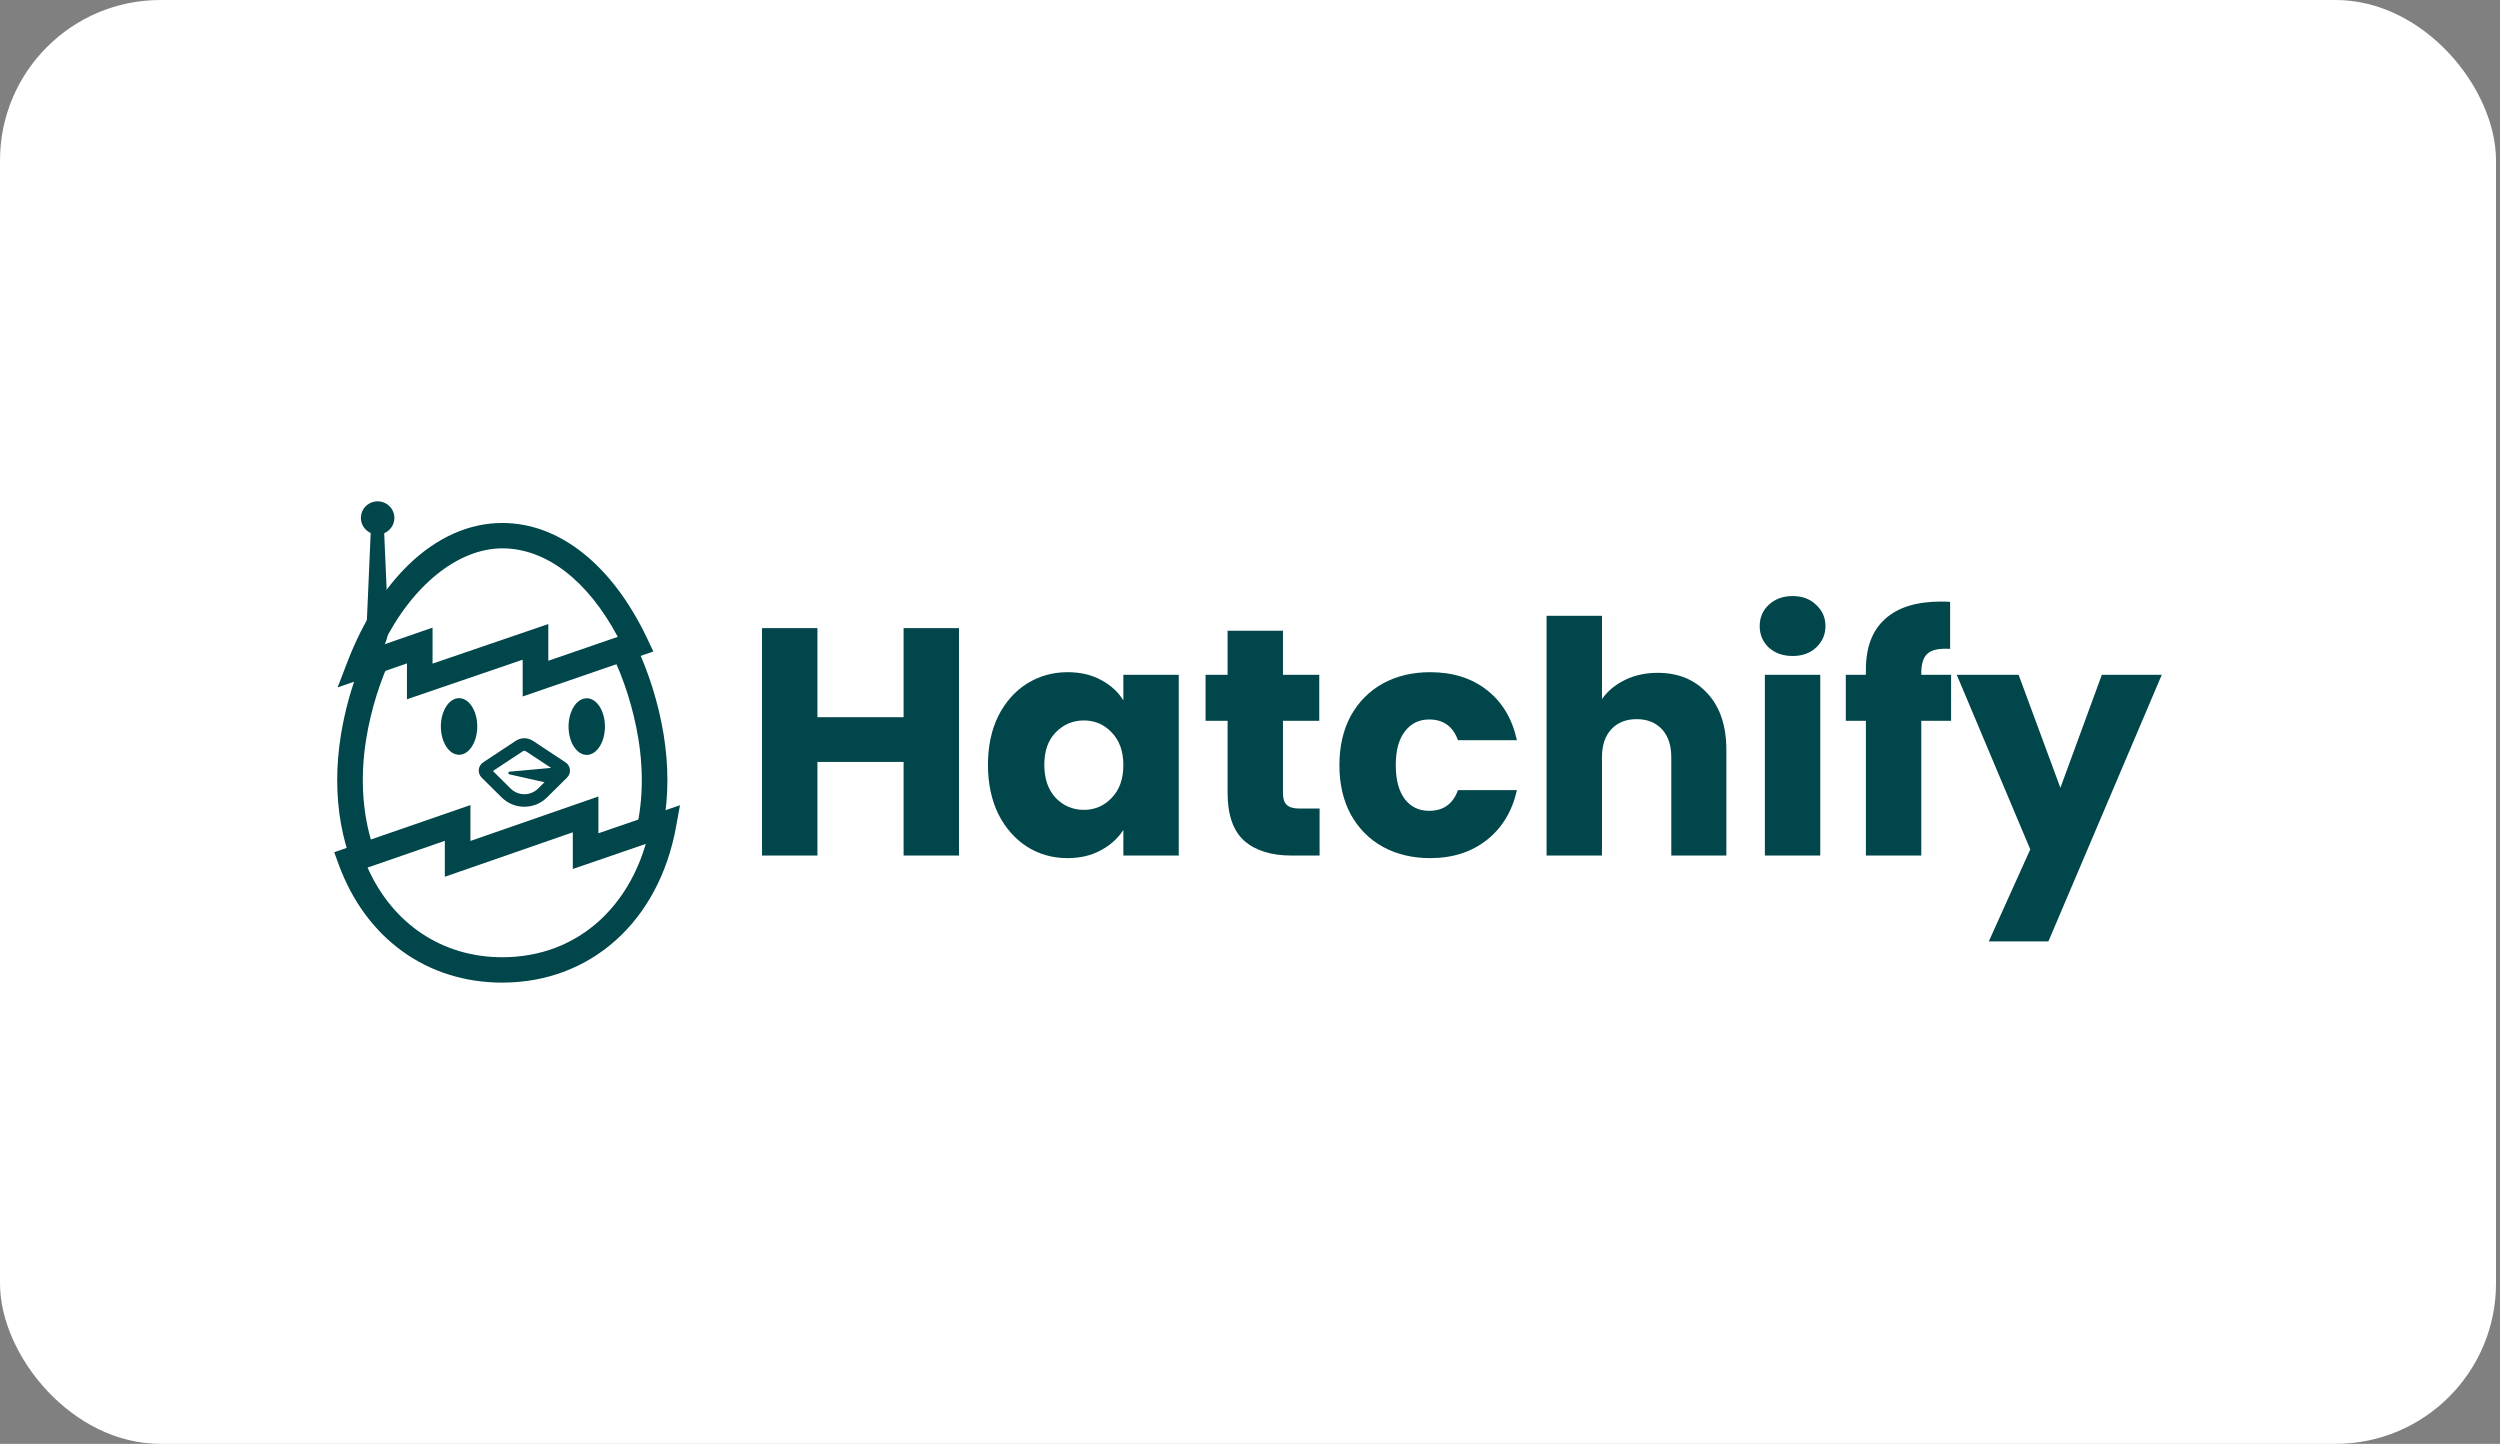 <svg width="374" height="216" viewBox="0 0 374 216" fill="none" xmlns="http://www.w3.org/2000/svg">
<rect x="0" y="0" width="374" height="216" fill="#808080" stroke="none"/>
<rect width="373.403" height="216" rx="24" fill="white"/>
<rect x="16" y="51" width="341.403" height="120" rx="16" fill="white"/>
<g clip-path="url(#clip0_3533_14244)">
<path d="M58.881 78.23C59.299 76.924 58.569 75.53 57.252 75.116C55.934 74.701 54.527 75.424 54.108 76.73C53.691 78.036 54.42 79.43 55.738 79.845C57.056 80.259 58.463 79.536 58.881 78.23Z" fill="#00464A"/>
<path d="M54.685 97.41C54.739 96.159 55.494 78.856 55.494 78.856H57.435C57.435 78.856 58.063 93.138 58.097 93.999C58.131 94.86 57.733 96.772 56.519 97.928C55.256 99.132 54.634 98.519 54.682 97.41H54.685Z" fill="#00464A"/>
<path d="M68.675 112.916C70.178 112.916 71.397 111.019 71.397 108.68C71.397 106.341 70.178 104.444 68.675 104.444C67.172 104.444 65.953 106.341 65.953 108.68C65.953 111.019 67.172 112.916 68.675 112.916Z" fill="#00464A"/>
<path d="M87.777 112.932C89.28 112.932 90.499 111.036 90.499 108.697C90.499 106.357 89.28 104.461 87.777 104.461C86.273 104.461 85.055 106.357 85.055 108.697C85.055 111.036 86.273 112.932 87.777 112.932Z" fill="#00464A"/>
<path d="M52.461 128.651L56.075 127.4C54.264 122.458 53.79 116.614 54.797 110.471C55.51 106.132 56.866 101.826 58.68 97.995L53.798 99.685C52.541 102.937 51.581 106.393 51.014 109.864C49.475 119.238 51.093 128.072 55.453 134.611C54.249 132.805 53.245 130.809 52.459 128.654L52.461 128.651Z" fill="#00464A"/>
<path d="M91.43 97.624C93.334 101.544 94.756 105.991 95.491 110.468C96.326 115.556 96.147 120.439 95.031 124.773L99.263 123.316C100.024 119.111 100.044 114.552 99.275 109.858C98.508 105.181 97.038 100.526 95.068 96.369L91.43 97.621V97.624Z" fill="#00464A"/>
<path d="M75.145 147C63.857 147 54.703 140.382 50.658 129.295L50 127.49L70.376 120.436V125.805L89.521 119.154V124.658L101.725 120.459L101.146 123.651C98.578 137.834 88.371 146.997 75.142 146.997L75.145 147ZM54.984 129.788C58.745 138.225 66.159 143.203 75.145 143.203C80.796 143.203 85.865 141.268 89.807 137.612C92.952 134.693 95.271 130.806 96.611 126.244L85.692 130.001V124.511L66.547 131.163V125.788L54.984 129.79V129.788ZM60.879 104.604V99.244L50.508 102.835L51.97 99.025C54.243 93.101 57.425 88.056 61.172 84.439C65.375 80.383 70.206 78.237 75.145 78.237C83.722 78.237 91.627 84.549 96.838 95.554L97.74 97.464L78.193 104.191V98.69L60.876 104.61L60.879 104.604ZM64.711 93.894V99.278L82.028 93.357V98.85L92.421 95.273C87.92 86.829 81.701 82.034 75.147 82.034C68.594 82.034 61.702 87.471 57.252 96.476L64.711 93.894Z" fill="#00464A"/>
<path d="M78.442 120.689C77.162 120.689 75.956 120.194 75.051 119.297L72.053 116.327C71.736 116.012 71.579 115.579 71.625 115.134C71.67 114.693 71.909 114.296 72.281 114.049L77.16 110.825C77.937 110.311 78.945 110.311 79.723 110.825L84.602 114.049C84.976 114.296 85.215 114.69 85.26 115.131C85.306 115.573 85.15 116.009 84.832 116.324L81.834 119.294C80.929 120.191 79.723 120.686 78.442 120.686V120.689ZM73.74 115.342L76.39 117.969C76.938 118.512 77.668 118.813 78.442 118.813C79.217 118.813 79.947 118.515 80.495 117.969L83.146 115.342L78.672 112.389C78.533 112.296 78.352 112.296 78.21 112.389L73.737 115.342H73.74Z" fill="#00464A"/>
<path d="M82.87 114.833L76.265 115.435C75.956 115.463 75.967 115.787 76.282 115.86L82.841 117.336C82.935 117.356 83.028 117.345 83.097 117.302L84.536 115.832L83.094 114.881C83.028 114.844 82.946 114.827 82.87 114.833Z" fill="#00464A"/>
</g>
<path d="M323.403 100.946L306.441 140.83H297.524L303.727 127.067L292.727 100.946H301.983L308.234 117.86L314.438 100.946H323.403Z" fill="#00464A"/>
<path d="M291.883 107.828H287.424V127.988H279.137V107.828H276.133V100.947H279.137V100.171C279.137 96.843 280.091 94.323 281.997 92.611C283.903 90.867 286.698 89.994 290.381 89.994C290.994 89.994 291.447 90.01 291.738 90.043V97.07C290.154 96.973 289.04 97.199 288.394 97.748C287.748 98.297 287.424 99.283 287.424 100.704V100.947H291.883V107.828Z" fill="#00464A"/>
<path d="M268.193 98.135C266.739 98.135 265.544 97.715 264.607 96.875C263.702 96.003 263.25 94.937 263.25 93.677C263.25 92.385 263.702 91.318 264.607 90.478C265.544 89.606 266.739 89.17 268.193 89.17C269.615 89.17 270.778 89.606 271.682 90.478C272.619 91.318 273.088 92.385 273.088 93.677C273.088 94.937 272.619 96.003 271.682 96.875C270.778 97.715 269.615 98.135 268.193 98.135ZM272.312 100.946V127.988H264.025V100.946H272.312Z" fill="#00464A"/>
<path d="M247.99 100.655C251.091 100.655 253.579 101.689 255.453 103.757C257.327 105.792 258.264 108.603 258.264 112.189V127.988H250.025V113.304C250.025 111.495 249.557 110.089 248.62 109.088C247.683 108.086 246.423 107.585 244.84 107.585C243.257 107.585 241.997 108.086 241.06 109.088C240.123 110.089 239.654 111.495 239.654 113.304V127.988H231.367V92.126H239.654V104.581C240.494 103.385 241.641 102.432 243.095 101.721C244.549 101.011 246.18 100.655 247.99 100.655Z" fill="#00464A"/>
<path d="M200.375 114.467C200.375 111.656 200.94 109.201 202.071 107.101C203.234 105.001 204.834 103.386 206.869 102.255C208.937 101.124 211.295 100.559 213.944 100.559C217.337 100.559 220.164 101.447 222.425 103.224C224.719 105.001 226.221 107.505 226.932 110.736H218.112C217.369 108.668 215.931 107.634 213.799 107.634C212.28 107.634 211.069 108.232 210.164 109.427C209.26 110.59 208.807 112.27 208.807 114.467C208.807 116.664 209.26 118.36 210.164 119.556C211.069 120.719 212.28 121.3 213.799 121.3C215.931 121.3 217.369 120.266 218.112 118.199H226.932C226.221 121.365 224.719 123.853 222.425 125.662C220.131 127.471 217.304 128.376 213.944 128.376C211.295 128.376 208.937 127.81 206.869 126.68C204.834 125.549 203.234 123.933 202.071 121.833C200.94 119.733 200.375 117.278 200.375 114.467Z" fill="#00464A"/>
<path d="M197.41 120.961V127.988H193.194C190.189 127.988 187.847 127.261 186.167 125.807C184.487 124.321 183.647 121.914 183.647 118.586V107.828H180.352V100.946H183.647V94.356H191.934V100.946H197.362V107.828H191.934V118.683C191.934 119.491 192.128 120.073 192.516 120.428C192.903 120.783 193.549 120.961 194.454 120.961H197.41Z" fill="#00464A"/>
<path d="M147.797 114.419C147.797 111.64 148.314 109.201 149.348 107.101C150.414 105.001 151.852 103.386 153.661 102.255C155.47 101.124 157.489 100.559 159.719 100.559C161.625 100.559 163.289 100.946 164.71 101.722C166.164 102.497 167.279 103.515 168.054 104.775V100.946H176.341V127.988H168.054V124.16C167.246 125.42 166.115 126.437 164.662 127.213C163.24 127.988 161.576 128.376 159.67 128.376C157.473 128.376 155.47 127.81 153.661 126.68C151.852 125.517 150.414 123.885 149.348 121.785C148.314 119.653 147.797 117.197 147.797 114.419ZM168.054 114.467C168.054 112.399 167.472 110.768 166.309 109.573C165.179 108.377 163.789 107.779 162.142 107.779C160.494 107.779 159.089 108.377 157.925 109.573C156.795 110.736 156.229 112.351 156.229 114.419C156.229 116.486 156.795 118.134 157.925 119.362C159.089 120.557 160.494 121.155 162.142 121.155C163.789 121.155 165.179 120.557 166.309 119.362C167.472 118.166 168.054 116.535 168.054 114.467Z" fill="#00464A"/>
<path d="M143.465 93.968V127.988H135.178V113.983H122.287V127.988H114V93.968H122.287V107.295H135.178V93.968H143.465Z" fill="#00464A"/>
<defs>
<clipPath id="clip0_3533_14244">
<rect width="51.728" height="72" fill="white" transform="translate(50 75)"/>
</clipPath>
</defs>
</svg>
